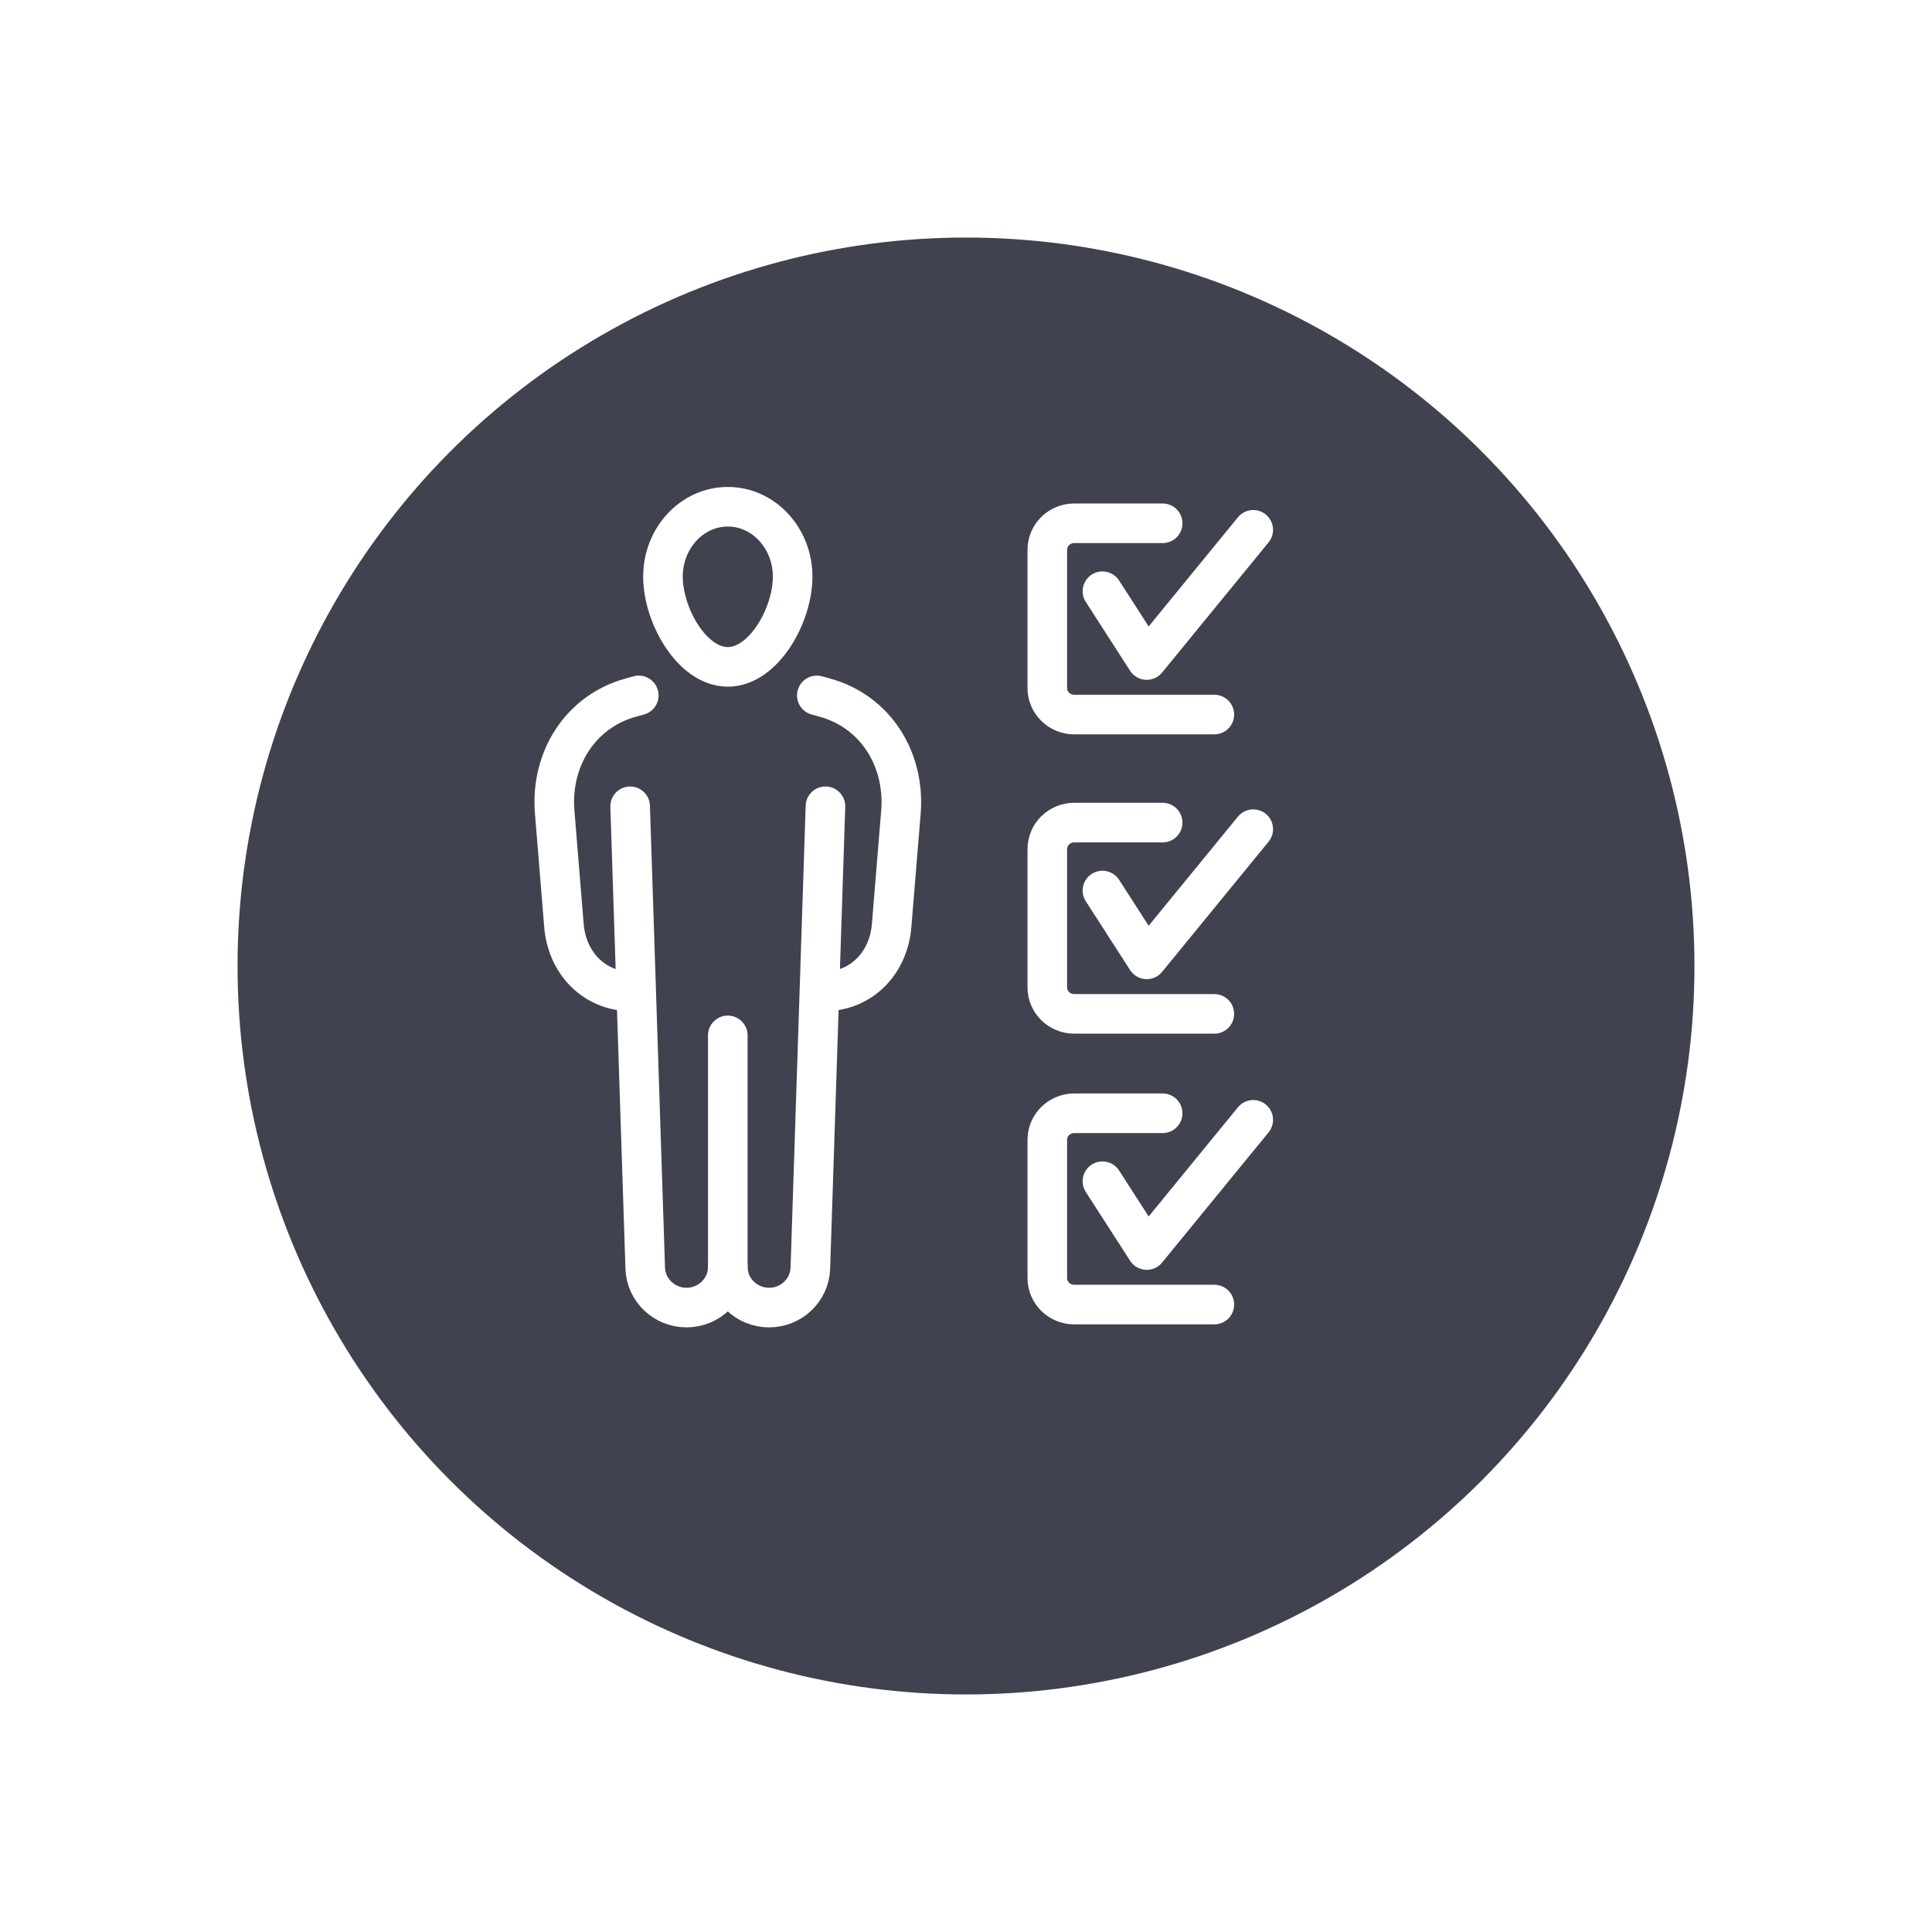 <svg width="122" height="122" viewBox="0 0 122 122" fill="none" xmlns="http://www.w3.org/2000/svg">
<g filter="url(#filter0_d_1823_684)">
<circle cx="57" cy="57" r="46" fill="#414250"/>
</g>
<path d="M50.053 36.416C50.053 33.978 48.22 32 45.958 32C43.697 32 41.864 33.976 41.864 36.416C41.864 38.856 43.697 42.111 45.958 42.111C48.22 42.111 50.053 38.856 50.053 36.416Z" stroke="white" stroke-width="2.5" stroke-linecap="round" stroke-linejoin="round"/>
<path d="M51.58 43.913L52.059 44.045C55.289 44.926 57.142 47.935 56.895 51.231L56.307 58.412C56.129 60.777 54.426 62.607 52.02 62.607" stroke="white" stroke-width="2.5" stroke-linecap="round" stroke-linejoin="round"/>
<path d="M40.337 43.913L39.857 44.045C36.628 44.926 34.775 47.935 35.022 51.231L35.609 58.412C35.788 60.777 37.491 62.607 39.897 62.607" stroke="white" stroke-width="2.5" stroke-linecap="round" stroke-linejoin="round"/>
<path d="M52.125 50.915L51.171 80.101C51.114 81.48 49.965 82.569 48.566 82.569C47.127 82.569 45.958 81.419 45.958 79.997" stroke="white" stroke-width="2.5" stroke-linecap="round" stroke-linejoin="round"/>
<path d="M73.418 51.945H67.834C66.895 51.945 66.134 52.695 66.134 53.621V62.347C66.134 63.273 66.895 64.023 67.834 64.023H76.682" stroke="white" stroke-width="2.5" stroke-linecap="round" stroke-linejoin="round"/>
<path d="M73.418 33.044H67.834C66.895 33.044 66.134 33.794 66.134 34.72V43.446C66.134 44.372 66.895 45.122 67.834 45.122H76.682" stroke="white" stroke-width="2.5" stroke-linecap="round" stroke-linejoin="round"/>
<path d="M73.418 70.3H67.834C66.895 70.3 66.134 71.05 66.134 71.977V80.703C66.134 81.629 66.895 82.379 67.834 82.379H76.682" stroke="white" stroke-width="2.5" stroke-linecap="round" stroke-linejoin="round"/>
<path d="M79.139 52.359L72.414 60.581L69.616 56.235" stroke="white" stroke-width="2.5" stroke-linecap="round" stroke-linejoin="round"/>
<path d="M79.139 33.458L72.414 41.68L69.616 37.334" stroke="white" stroke-width="2.5" stroke-linecap="round" stroke-linejoin="round"/>
<path d="M79.139 70.715L72.414 78.937L69.616 74.591" stroke="white" stroke-width="2.5" stroke-linecap="round" stroke-linejoin="round"/>
<path d="M39.792 50.915L40.745 80.101C40.802 81.48 41.952 82.569 43.35 82.569C44.789 82.569 45.958 81.419 45.958 79.997V65.381" stroke="white" stroke-width="2.5" stroke-linecap="round" stroke-linejoin="round"/>
<defs>
<filter id="filter0_d_1823_684" x="0" y="0" width="122" height="122" filterUnits="userSpaceOnUse" color-interpolation-filters="sRGB">
<feFlood flood-opacity="0" result="BackgroundImageFix"/>
<feColorMatrix in="SourceAlpha" type="matrix" values="0 0 0 0 0 0 0 0 0 0 0 0 0 0 0 0 0 0 127 0" result="hardAlpha"/>
<feOffset dx="4" dy="4"/>
<feGaussianBlur stdDeviation="7.5"/>
<feComposite in2="hardAlpha" operator="out"/>
<feColorMatrix type="matrix" values="0 0 0 0 0 0 0 0 0 0 0 0 0 0 0 0 0 0 0.04 0"/>
<feBlend mode="normal" in2="BackgroundImageFix" result="effect1_dropShadow_1823_684"/>
<feBlend mode="normal" in="SourceGraphic" in2="effect1_dropShadow_1823_684" result="shape"/>
</filter>
</defs>
</svg>
